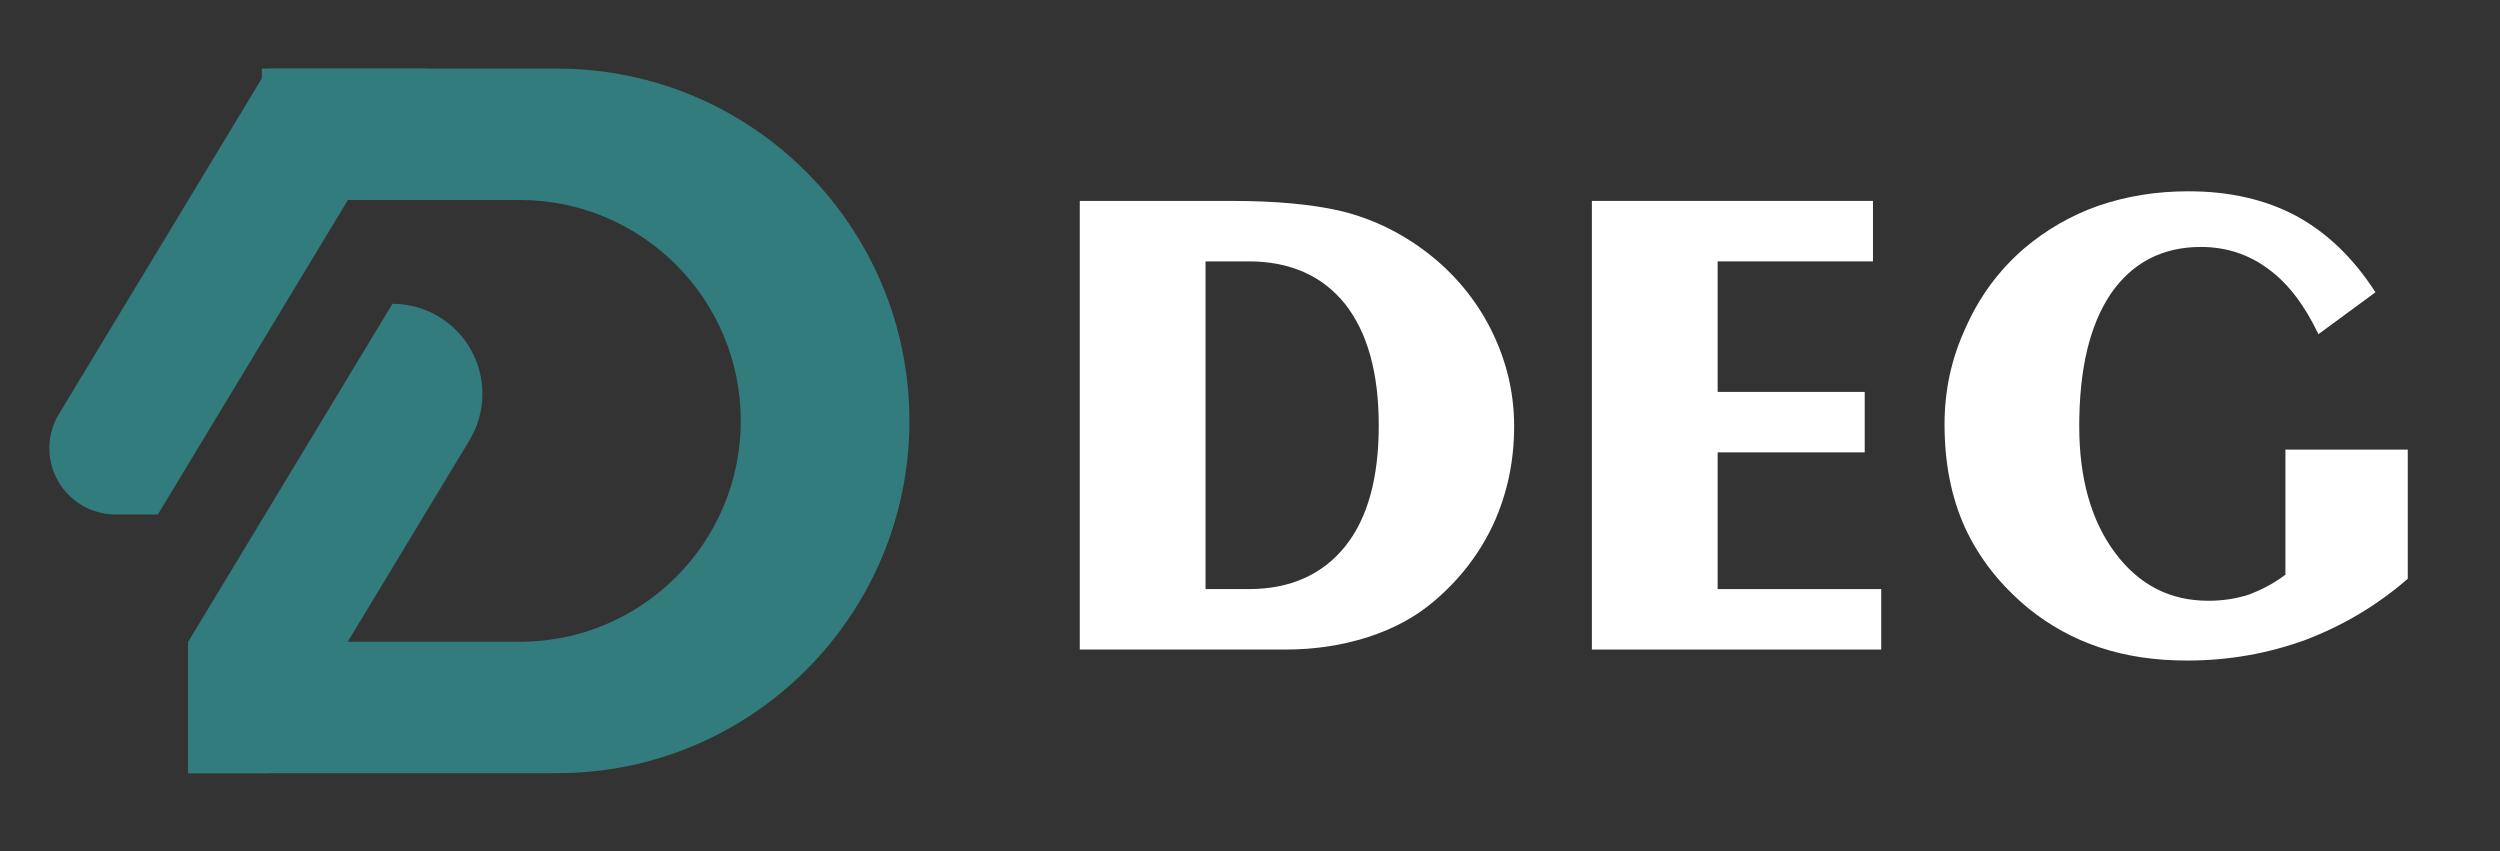 <?xml version="1.0" encoding="UTF-8" standalone="no"?>
<!DOCTYPE svg PUBLIC "-//W3C//DTD SVG 1.1//EN" "http://www.w3.org/Graphics/SVG/1.1/DTD/svg11.dtd">
<svg width="100%" height="100%" viewBox="0 0 420 143" version="1.1" xmlns="http://www.w3.org/2000/svg" xmlns:xlink="http://www.w3.org/1999/xlink" xml:space="preserve" xmlns:serif="http://www.serif.com/" style="fill-rule:evenodd;clip-rule:evenodd;stroke-linejoin:round;stroke-miterlimit:2;">
    <rect x="0" y="0" width="420" height="143" fill="#333333" stroke="none"/>
    <g id="Монтажная-область3" serif:id="Монтажная область3" transform="matrix(1,0,0,1,0,0.002)">
        <rect x="0" y="-0.002" width="419.807" height="142.934" style="fill:none;"/>
        <clipPath id="_clip1">
            <rect x="0" y="-0.002" width="419.807" height="142.934"/>
        </clipPath>
        <g clip-path="url(#_clip1)">
            <g id="Монтажная-область2" serif:id="Монтажная область2" transform="matrix(1,0,0,0.447,-1344.07,474.573)">
                <rect x="1344.07" y="-1059.19" width="931.489" height="319.683" style="fill:none;"/>
                <g transform="matrix(1.464,0,0,3.274,1171.46,-1165.95)">
                    <g transform="matrix(78.868,0,0,78.868,235.581,106.41)">
                        <path d="M0.262,-0.565L0.262,-0.088L0.325,-0.088C0.385,-0.088 0.432,-0.109 0.465,-0.15C0.498,-0.191 0.514,-0.25 0.514,-0.326C0.514,-0.402 0.498,-0.461 0.465,-0.503C0.432,-0.544 0.385,-0.565 0.325,-0.565L0.262,-0.565ZM0.079,-0L0.079,-0.653L0.3,-0.653C0.364,-0.653 0.416,-0.648 0.456,-0.639C0.495,-0.63 0.531,-0.614 0.563,-0.593C0.61,-0.562 0.646,-0.523 0.672,-0.476C0.698,-0.428 0.711,-0.378 0.711,-0.325C0.711,-0.274 0.701,-0.227 0.681,-0.183C0.661,-0.14 0.632,-0.102 0.594,-0.07C0.567,-0.047 0.535,-0.03 0.498,-0.018C0.46,-0.006 0.421,-0 0.378,-0L0.079,-0Z" style="fill:white;fill-rule:nonzero;"/>
                    </g>
                    <g transform="matrix(78.868,0,0,78.868,294.346,106.41)">
                        <path d="M0.079,-0L0.079,-0.653L0.488,-0.653L0.488,-0.565L0.262,-0.565L0.262,-0.375L0.476,-0.375L0.476,-0.287L0.262,-0.287L0.262,-0.088L0.5,-0.088L0.5,-0L0.079,-0Z" style="fill:white;fill-rule:nonzero;"/>
                    </g>
                    <g transform="matrix(78.868,0,0,78.868,338.286,106.41)">
                        <path d="M0.709,-0.103C0.664,-0.064 0.615,-0.035 0.56,-0.014C0.505,0.006 0.448,0.016 0.388,0.016C0.342,0.016 0.3,0.01 0.261,-0.003C0.222,-0.016 0.188,-0.035 0.157,-0.06C0.116,-0.094 0.086,-0.132 0.065,-0.177C0.045,-0.221 0.035,-0.271 0.035,-0.328C0.035,-0.377 0.045,-0.424 0.066,-0.469C0.086,-0.514 0.114,-0.552 0.151,-0.584C0.183,-0.611 0.219,-0.632 0.259,-0.646C0.3,-0.66 0.343,-0.667 0.39,-0.667C0.45,-0.667 0.502,-0.655 0.547,-0.631C0.591,-0.607 0.63,-0.57 0.662,-0.52L0.579,-0.459C0.559,-0.501 0.535,-0.533 0.506,-0.554C0.478,-0.575 0.445,-0.586 0.408,-0.586C0.352,-0.586 0.308,-0.563 0.277,-0.518C0.246,-0.472 0.231,-0.408 0.231,-0.325C0.231,-0.25 0.248,-0.188 0.283,-0.141C0.318,-0.094 0.363,-0.071 0.419,-0.071C0.44,-0.071 0.459,-0.074 0.478,-0.08C0.496,-0.087 0.514,-0.096 0.531,-0.109L0.531,-0.291L0.709,-0.291L0.709,-0.103Z" style="fill:white;fill-rule:nonzero;"/>
                    </g>
                </g>
                <g transform="matrix(1.36,0,0,3.043,1058.59,-1408.7)">
                    <path d="M233.156,193.299L274.138,193.299C289.194,193.299 301.418,181.075 301.418,166.019C301.418,150.963 289.194,138.739 274.138,138.739L242.259,138.739L242.259,122.509L278.74,122.509C302.754,122.509 322.251,142.005 322.251,166.019C322.251,190.033 302.754,209.53 278.74,209.53L233.156,209.53L233.156,193.299Z" style="fill:rgb(50,124,126);"/>
                </g>
                <g transform="matrix(1.322,0,-1.495,5.533,1260.74,-1746.42)">
                    <path d="M262.56,128.42L242.277,128.42L242.277,151.884C242.277,153.271 244.187,155.003 247.276,156.415C250.364,157.827 254.151,158.701 257.185,158.701C260.248,158.701 262.56,158.701 262.56,158.701L262.56,128.42Z" style="fill:rgb(50,124,126);"/>
                </g>
                <g transform="matrix(1.36,0,0,3.043,1058.59,-1408.7)">
                    <path d="M233.156,193.306L258.391,151.558L258.393,151.558C262.403,151.558 266.103,153.719 268.073,157.212C270.044,160.705 269.979,164.989 267.904,168.421C257.559,185.537 243.056,209.53 243.056,209.53L233.156,209.53L233.156,193.306Z" style="fill:rgb(50,124,126);"/>
                </g>
            </g>
        </g>
    </g>
</svg>
